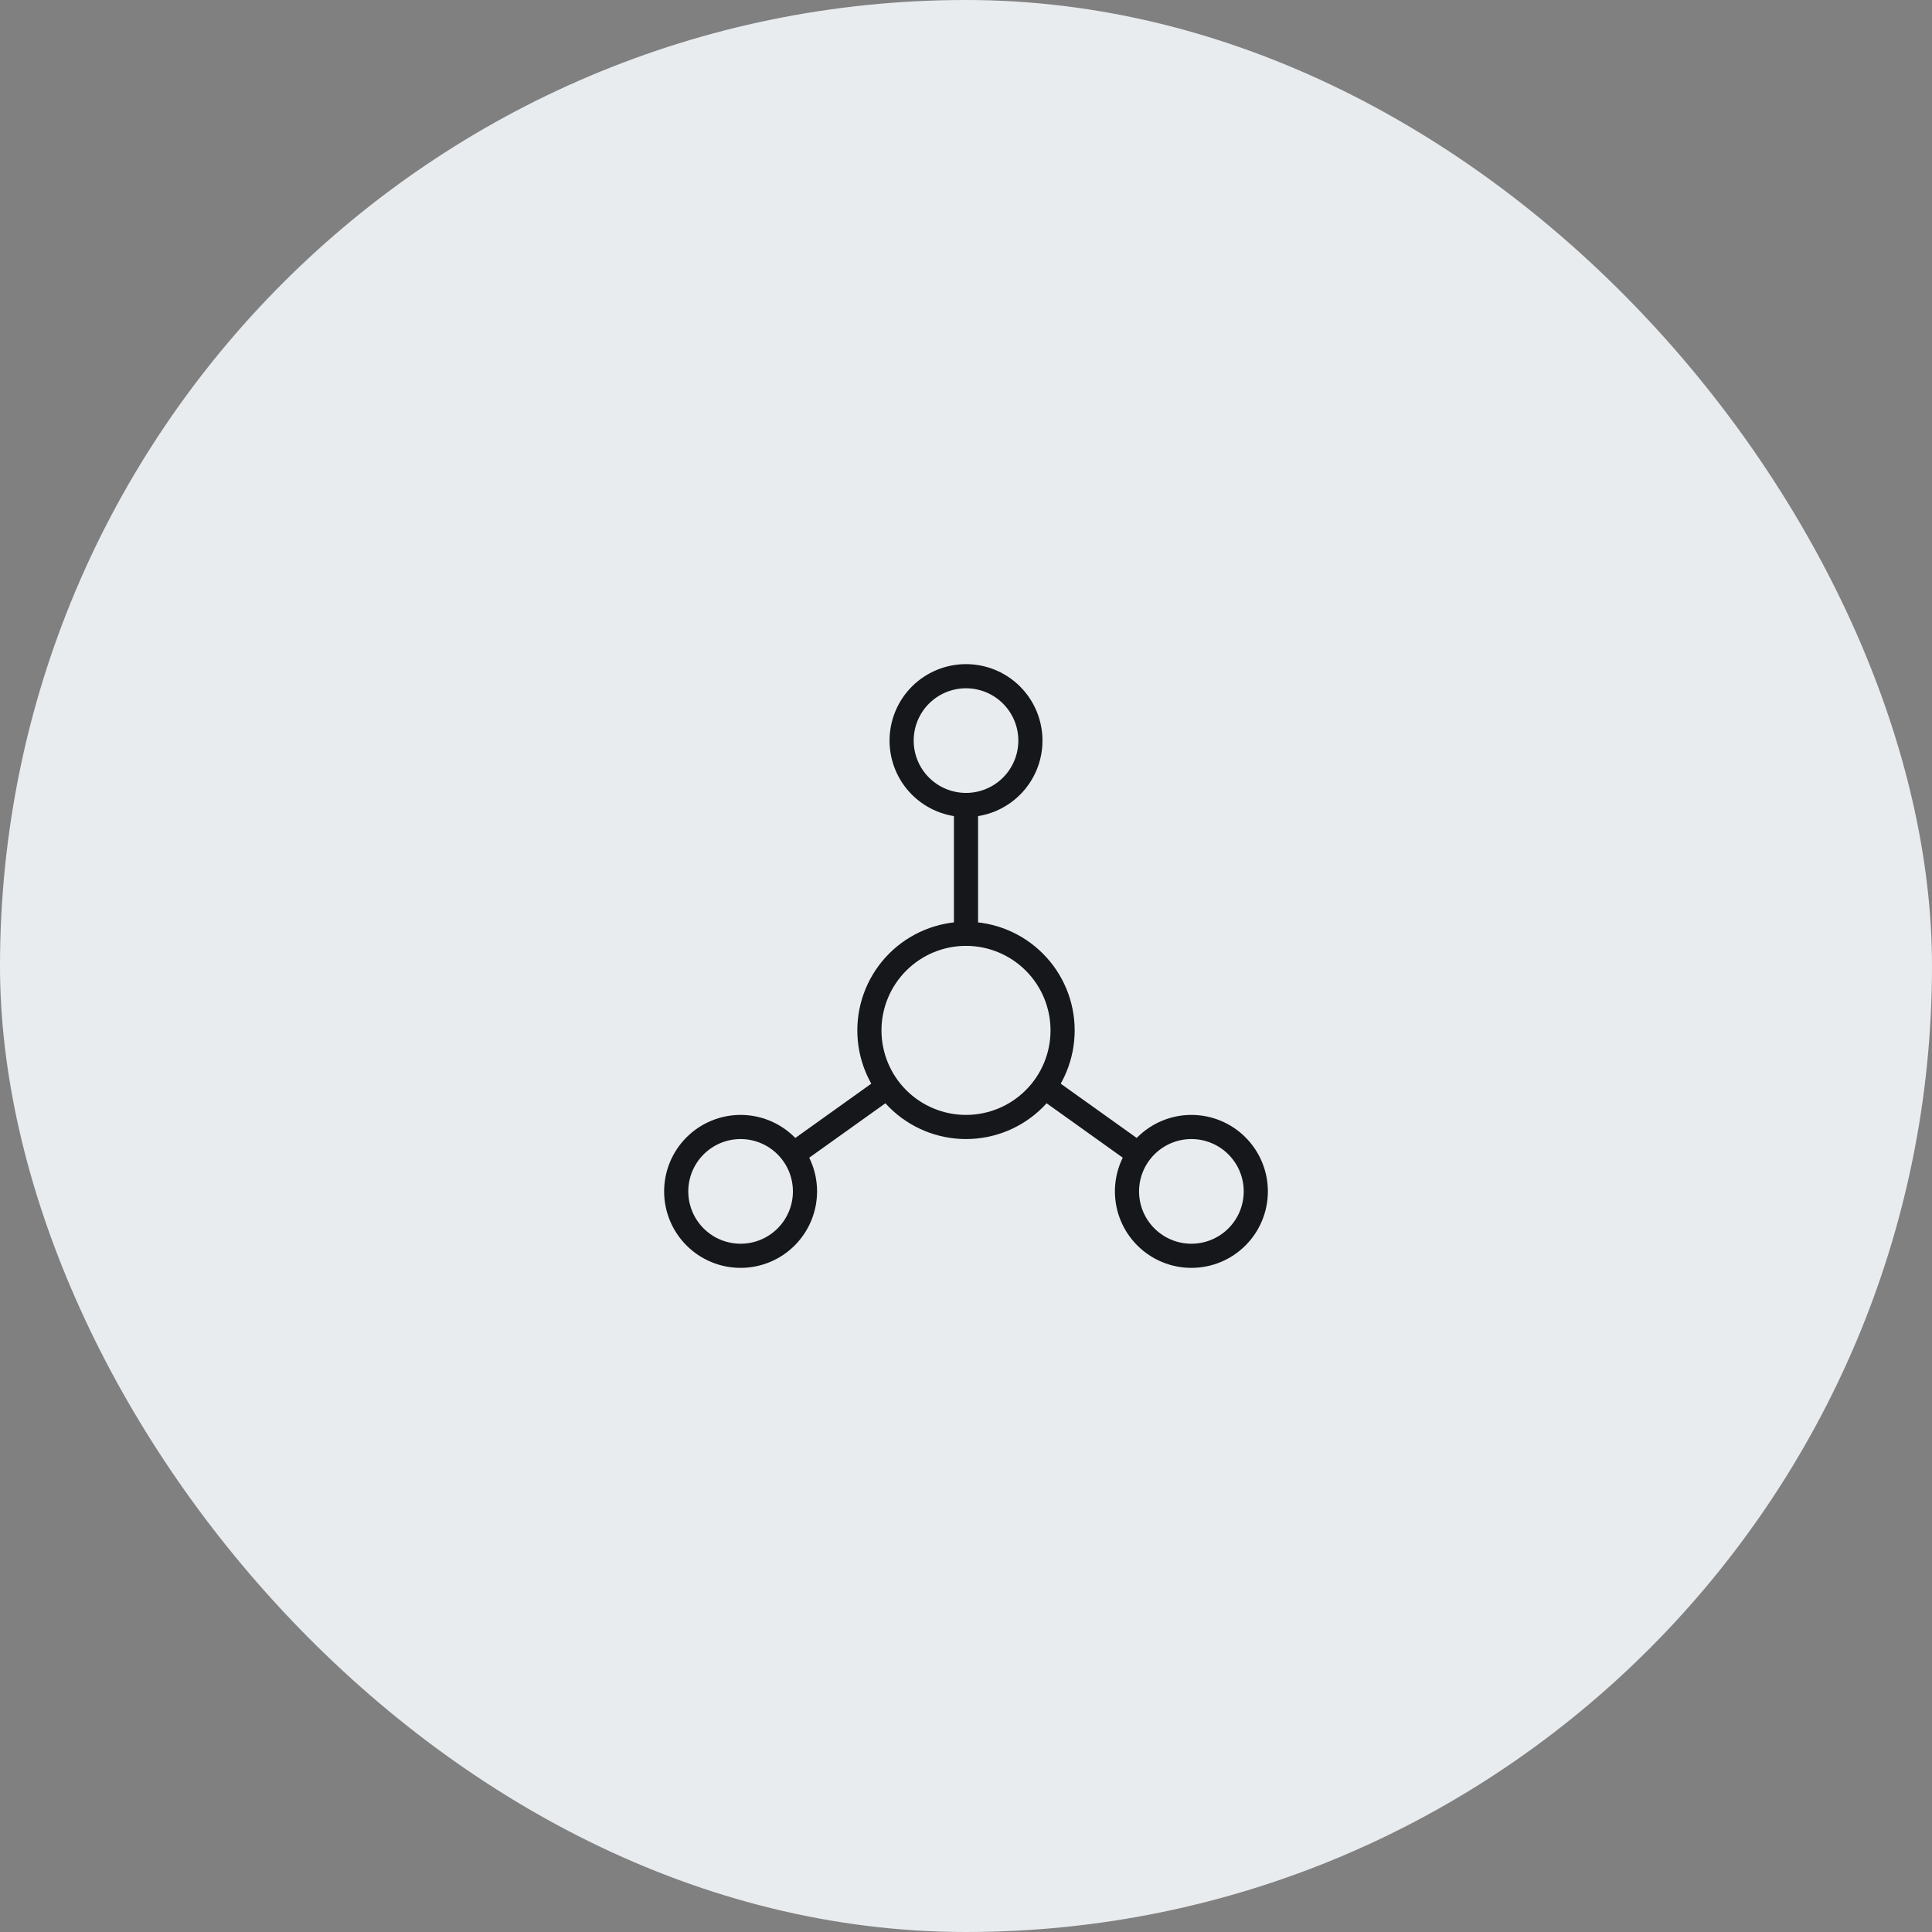 <svg xmlns="http://www.w3.org/2000/svg" width="80" height="80" viewBox="0 0 80 80" fill="none"><rect x="0" y="0" width="80" height="80" fill="#808080" stroke="none"/><rect width="80" height="80" rx="40" fill="#E9ECEF"></rect><g clip-path="url(#clip0_5173_6073)"><path d="M37.334 30.667C37.334 31.374 37.614 32.052 38.114 32.552C38.615 33.052 39.293 33.333 40 33.333C40.707 33.333 41.386 33.052 41.886 32.552C42.386 32.052 42.667 31.374 42.667 30.667C42.667 29.959 42.386 29.281 41.886 28.781C41.386 28.281 40.707 28 40 28C39.293 28 38.615 28.281 38.114 28.781C37.614 29.281 37.334 29.959 37.334 30.667Z" stroke="#16171B" stroke-linecap="round" stroke-linejoin="round"></path><path d="M28 49.333C28 50.04 28.281 50.719 28.781 51.219C29.281 51.719 29.959 52 30.667 52C31.374 52 32.052 51.719 32.552 51.219C33.052 50.719 33.333 50.04 33.333 49.333C33.333 48.626 33.052 47.948 32.552 47.448C32.052 46.947 31.374 46.666 30.667 46.666C29.959 46.666 29.281 46.947 28.781 47.448C28.281 47.948 28 48.626 28 49.333Z" stroke="#16171B" stroke-linecap="round" stroke-linejoin="round"></path><path d="M46.666 49.333C46.666 50.04 46.947 50.719 47.448 51.219C47.948 51.719 48.626 52 49.333 52C50.04 52 50.719 51.719 51.219 51.219C51.719 50.719 52 50.04 52 49.333C52 48.626 51.719 47.948 51.219 47.448C50.719 46.947 50.04 46.666 49.333 46.666C48.626 46.666 47.948 46.947 47.448 47.448C46.947 47.948 46.666 48.626 46.666 49.333Z" stroke="#16171B" stroke-linecap="round" stroke-linejoin="round"></path><path d="M36 42.666C36 43.727 36.421 44.745 37.172 45.495C37.922 46.245 38.939 46.666 40 46.666C41.061 46.666 42.078 46.245 42.828 45.495C43.579 44.745 44 43.727 44 42.666C44 41.606 43.579 40.588 42.828 39.838C42.078 39.088 41.061 38.666 40 38.666C38.939 38.666 37.922 39.088 37.172 39.838C36.421 40.588 36 41.606 36 42.666Z" stroke="#16171B" stroke-linecap="round" stroke-linejoin="round"></path><path d="M40 33.333V38.667" stroke="#16171B" stroke-linecap="round" stroke-linejoin="round"></path><path d="M32.933 47.734L36.666 45.067" stroke="#16171B" stroke-linecap="round" stroke-linejoin="round"></path><path d="M47.067 47.734L43.334 45.067" stroke="#16171B" stroke-linecap="round" stroke-linejoin="round"></path></g><defs><clipPath id="clip0_5173_6073"><rect width="32" height="32" fill="white" transform="translate(24 24)"></rect></clipPath></defs></svg>